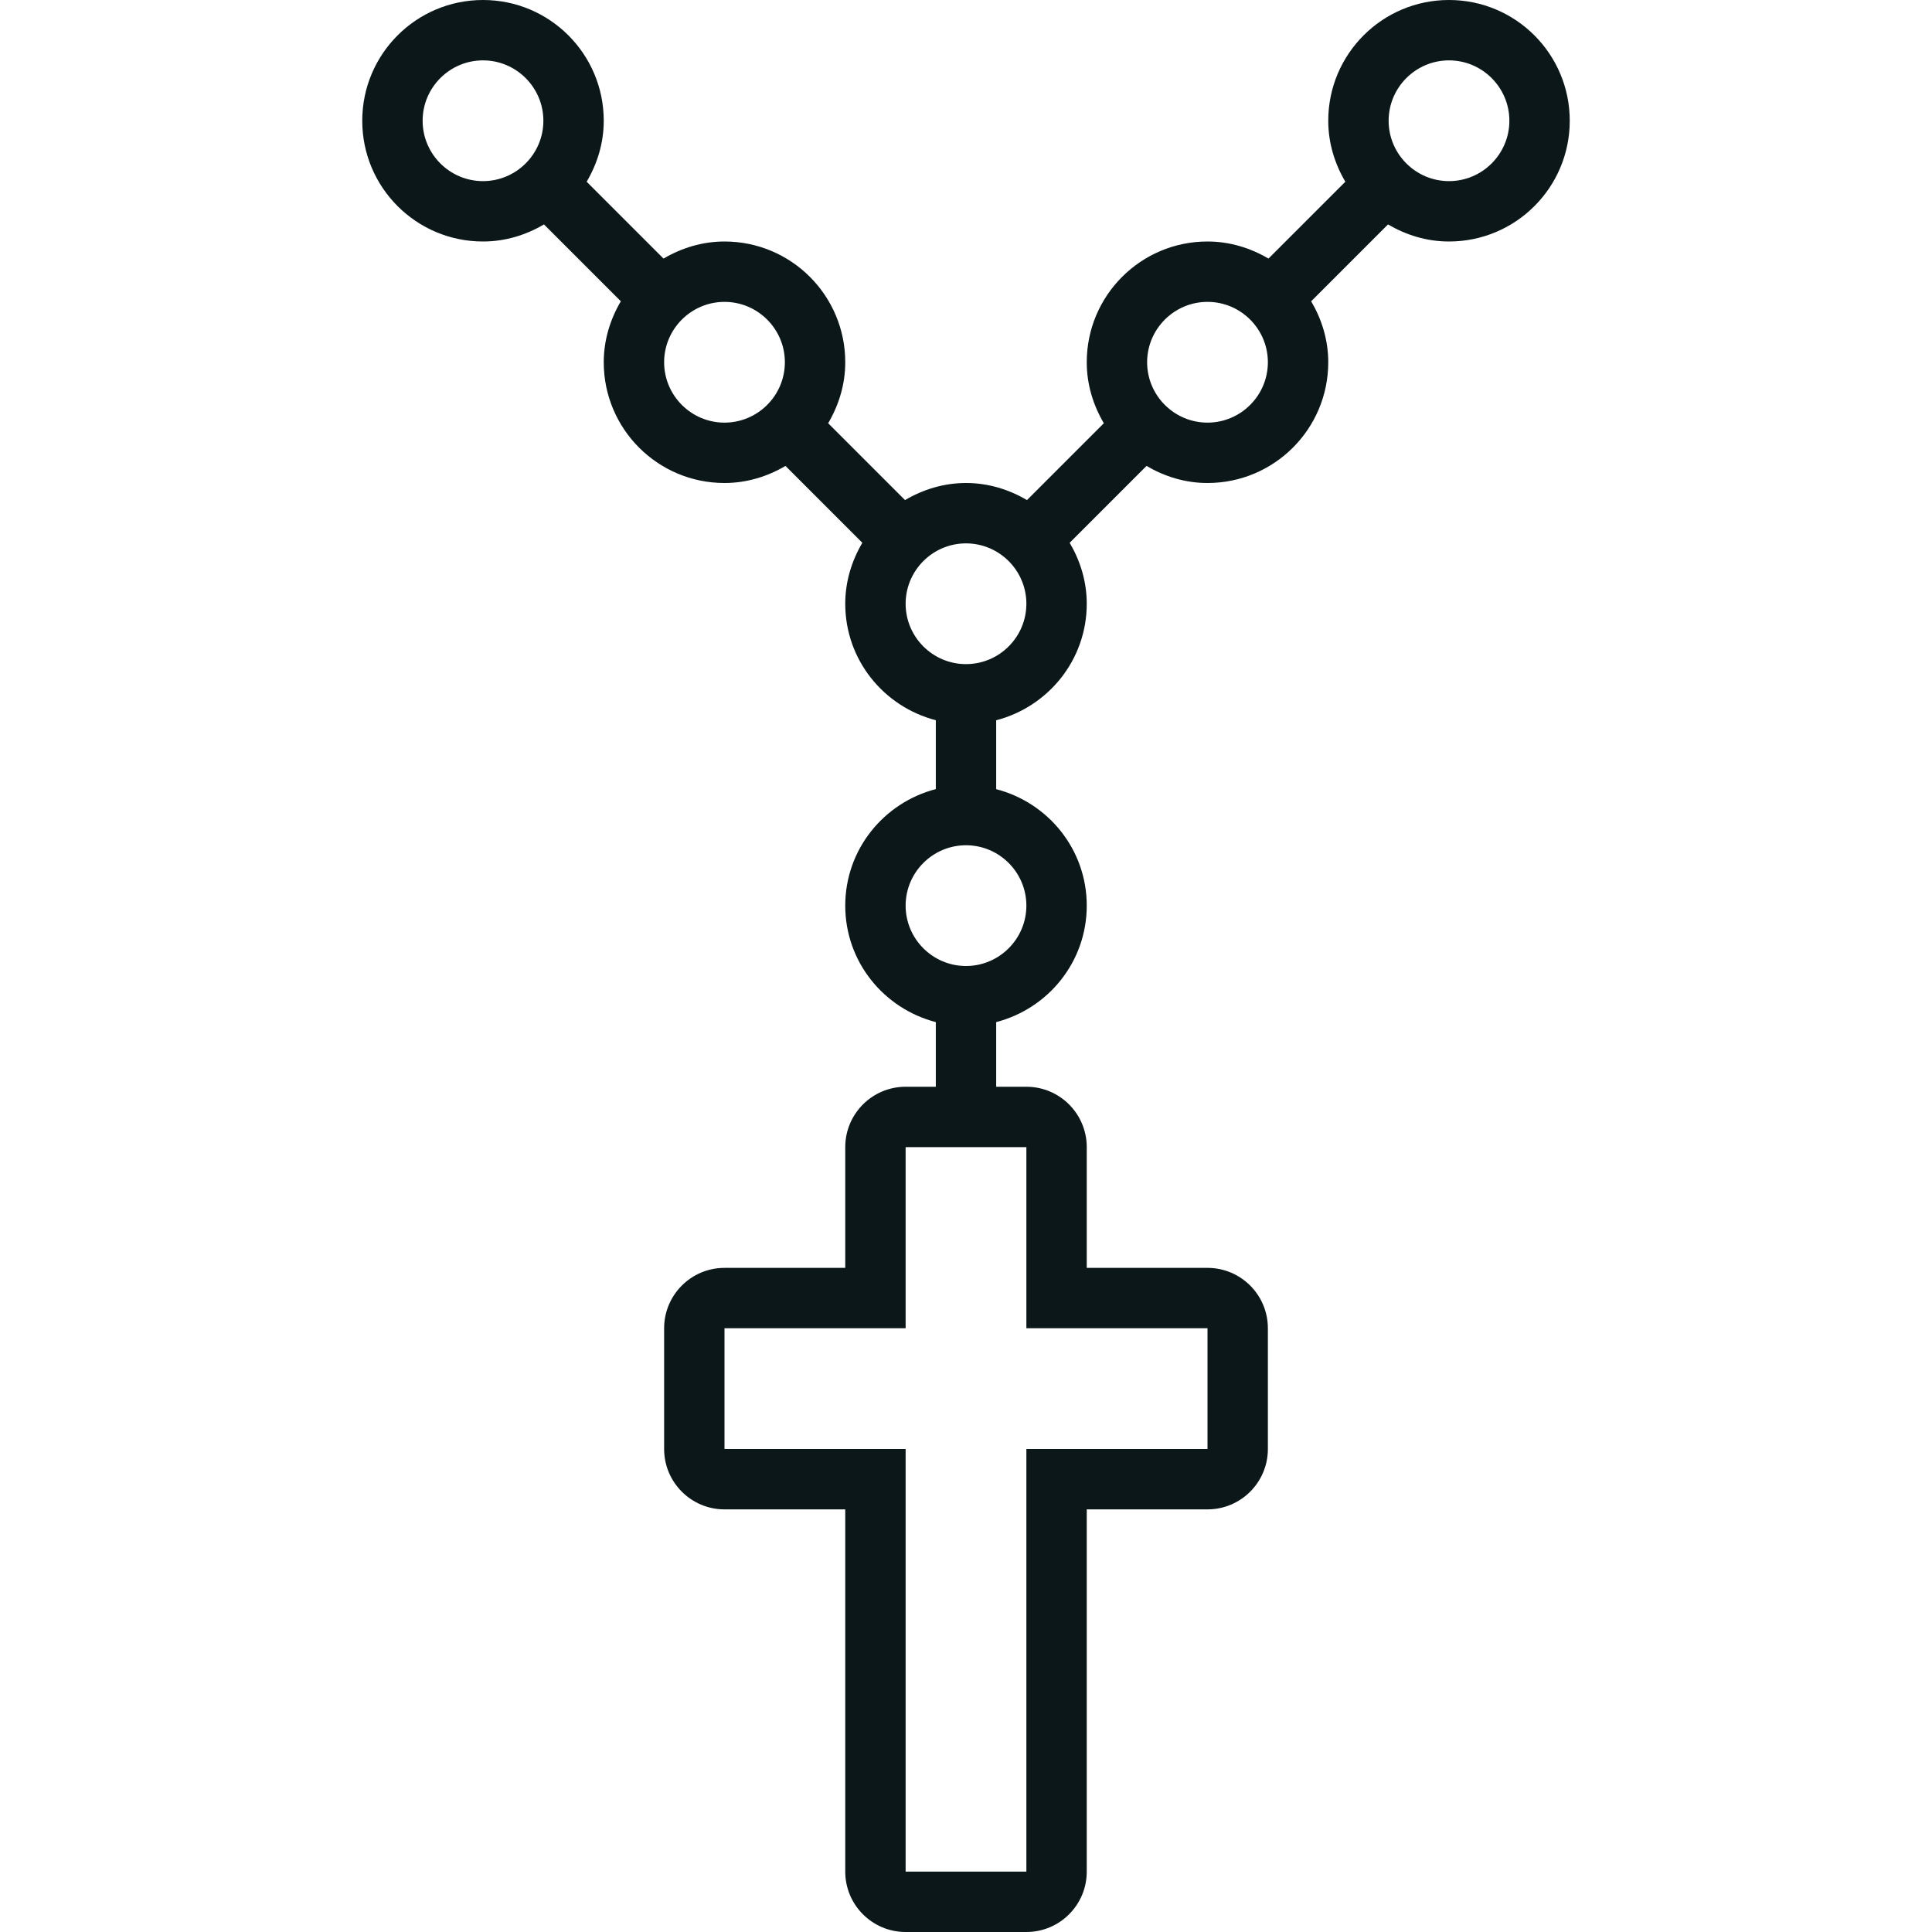 <?xml version="1.0" encoding="utf-8"?><!-- Uploaded to: SVG Repo, www.svgrepo.com, Generator: SVG Repo Mixer Tools -->
<svg version="1.1" id="Uploaded to svgrepo.com" xmlns="http://www.w3.org/2000/svg" xmlns:xlink="http://www.w3.org/1999/xlink" 
	 width="800px" height="800px" viewBox="0 0 32 32" xml:space="preserve">
<style type="text/css">
	.feather_een{fill:#0B1719;}
</style>
<path class="feather_een" d="M24,0c-1.105,0-2,0.895-2,2c0,0.37,0.108,0.713,0.283,1.01L21.01,4.283C20.713,4.108,20.37,4,20,4
	c-1.105,0-2,0.895-2,2c0,0.37,0.108,0.713,0.283,1.01L17.01,8.283C16.713,8.108,16.37,8,16,8s-0.713,0.108-1.01,0.283L13.717,7.01
	C13.892,6.713,14,6.37,14,6c0-1.105-0.895-2-2-2c-0.37,0-0.713,0.108-1.01,0.283L9.717,3.01C9.892,2.713,10,2.37,10,2
	c0-1.105-0.895-2-2-2S6,0.895,6,2s0.895,2,2,2c0.37,0,0.713-0.108,1.01-0.283l1.273,1.273C10.108,5.287,10,5.63,10,6
	c0,1.105,0.895,2,2,2c0.37,0,0.713-0.108,1.01-0.283l1.273,1.273C14.108,9.287,14,9.63,14,10c0,0.931,0.639,1.706,1.5,1.929v1.141
	C14.639,13.294,14,14.069,14,15s0.639,1.706,1.5,1.929V18H15c-0.552,0-1,0.448-1,1v2h-2c-0.552,0-1,0.448-1,1v2c0,0.552,0.448,1,1,1
	h2v6c0,0.552,0.448,1,1,1h2c0.552,0,1-0.448,1-1v-6h2c0.552,0,1-0.448,1-1v-2c0-0.552-0.448-1-1-1h-2v-2c0-0.552-0.448-1-1-1h-0.5
	v-1.071C17.361,16.706,18,15.931,18,15s-0.639-1.706-1.5-1.929v-1.141C17.361,11.706,18,10.931,18,10c0-0.37-0.108-0.713-0.283-1.01
	l1.273-1.273C19.287,7.892,19.63,8,20,8c1.105,0,2-0.895,2-2c0-0.37-0.108-0.713-0.283-1.01l1.273-1.273C23.287,3.892,23.63,4,24,4
	c1.105,0,2-0.895,2-2S25.105,0,24,0z M8,3C7.449,3,7,2.551,7,2s0.449-1,1-1s1,0.449,1,1S8.551,3,8,3z M12,7c-0.551,0-1-0.449-1-1
	s0.449-1,1-1s1,0.449,1,1S12.551,7,12,7z M17,19v3h3v2h-3v7h-2v-7h-3v-2h3v-3H17z M17,15c0,0.551-0.449,1-1,1s-1-0.449-1-1
	s0.449-1,1-1S17,14.449,17,15z M16,11c-0.551,0-1-0.449-1-1s0.449-1,1-1s1,0.449,1,1S16.551,11,16,11z M20,7c-0.551,0-1-0.449-1-1
	s0.449-1,1-1s1,0.449,1,1S20.551,7,20,7z M24,3c-0.551,0-1-0.449-1-1s0.449-1,1-1s1,0.449,1,1S24.551,3,24,3z"/>
</svg>